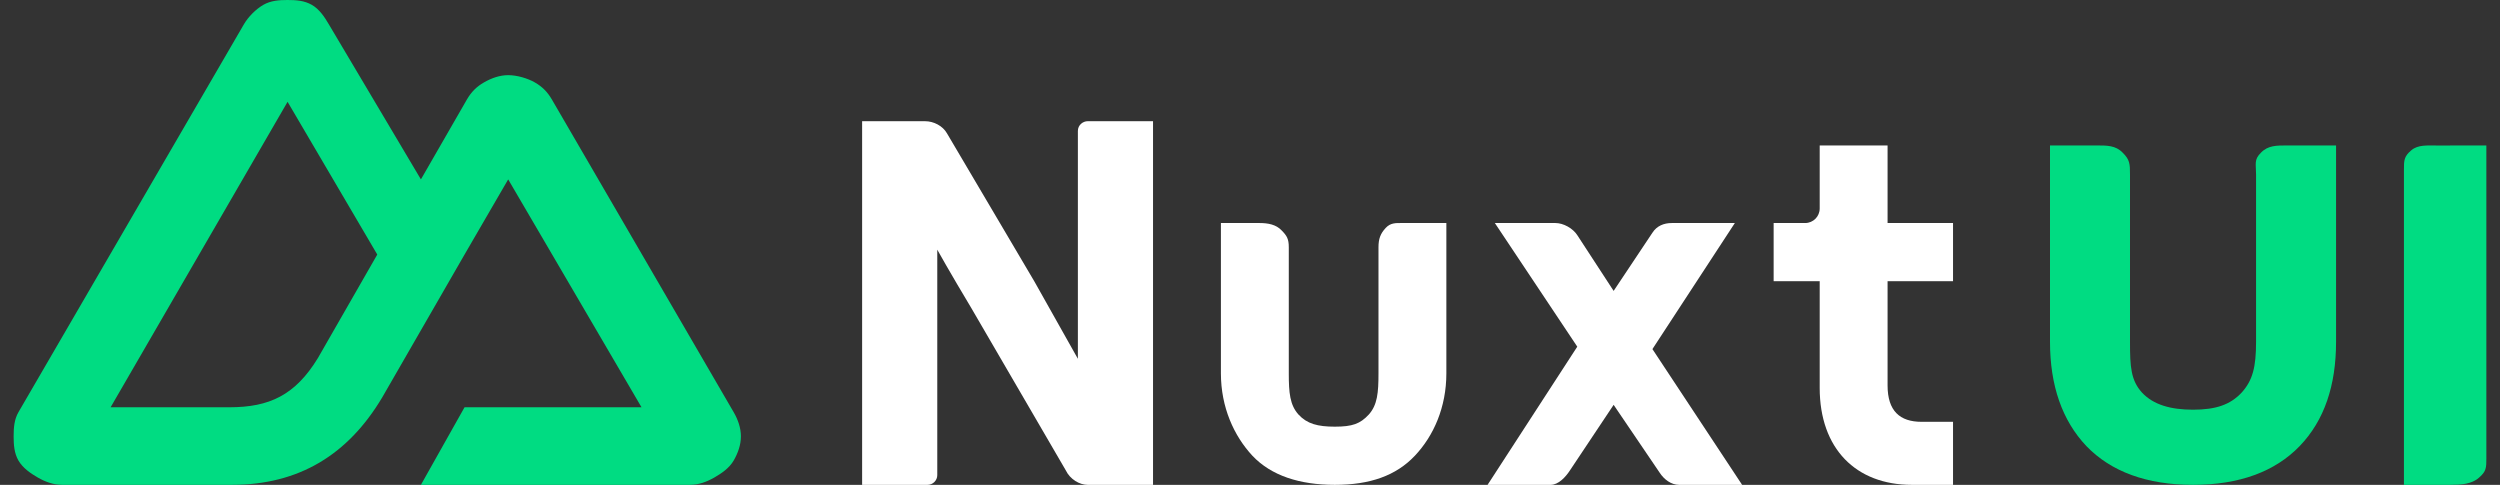 <svg width="165" height="32" viewBox="0 0 165 32" fill="none" xmlns="http://www.w3.org/2000/svg">
<rect x="0" y="0" width="165" height="32" fill="#333333" stroke="none"/>
<path d="M61.22 32C61.566 32 61.86 31.713 61.86 31.36V16.48C61.86 16.48 62.66 17.92 64.1 20.32L70.34 31.04C70.625 31.638 71.259 32 71.78 32H76.1V8H71.78C71.492 8 71.14 8.239 71.14 8.64V23.68L68.26 18.56L62.5 8.8C62.22 8.303 61.617 8 61.06 8H56.9V32H61.22Z" fill="white"/>
<path d="M117.06 14.72H119.14C119.67 14.72 120.1 14.29 120.1 13.76V9.6H124.58V14.72H128.9V18.56H124.58V25.44C124.58 27.12 125.389 27.84 126.82 27.84H128.9V32H126.18C122.492 32 120.1 29.611 120.1 25.6V18.56H117.06V14.72Z" fill="white"/>
<path d="M95.46 14.72V24.64C95.46 26.881 94.619 28.77 93.38 30.08C92.141 31.39 90.43 32 88.1 32C85.769 32 83.899 31.39 82.66 30.08C81.442 28.77 80.58 26.881 80.58 24.64V14.72H83.14C83.686 14.72 84.223 14.819 84.58 15.2C84.937 15.559 85.06 15.77 85.06 16.32V24.64C85.06 25.929 85.133 26.726 85.7 27.36C86.267 27.973 86.966 28.16 88.1 28.16C89.255 28.16 89.773 27.973 90.34 27.36C90.907 26.726 90.98 25.929 90.98 24.64V16.32C90.98 15.77 91.103 15.421 91.46 15.04C91.773 14.706 92.104 14.714 92.58 14.72C92.646 14.721 92.834 14.72 92.9 14.72H95.46Z" fill="white"/>
<path d="M109.06 23.04L114.5 14.72H110.34C109.816 14.72 109.35 14.908 109.06 15.36L106.5 19.2L104.1 15.52C103.81 15.068 103.184 14.72 102.66 14.72H98.66L104.1 22.88L98.18 32H102.34C102.86 32 103.329 31.486 103.62 31.04L106.5 26.72L109.54 31.2C109.831 31.646 110.3 32 110.82 32H114.98L109.06 23.04Z" fill="white"/>
<path d="M27.78 32H45.54C46.107 32 46.649 31.801 47.14 31.52C47.631 31.239 48.137 30.887 48.42 30.4C48.703 29.913 48.9 29.361 48.9 28.8C48.9 28.238 48.704 27.686 48.42 27.2L36.42 6.56C36.137 6.074 35.791 5.721 35.3 5.44C34.809 5.159 34.106 4.96 33.54 4.96C32.973 4.96 32.431 5.159 31.94 5.44C31.449 5.721 31.103 6.074 30.82 6.56L27.78 11.84L21.7 1.6C21.416 1.113 21.071 0.601 20.58 0.32C20.089 0.039 19.547 0 18.98 0C18.413 0 17.871 0.039 17.38 0.32C16.889 0.601 16.383 1.113 16.1 1.6L1.22 27.2C0.936 27.686 0.9 28.238 0.9 28.8C0.9 29.361 0.937 29.913 1.22 30.4C1.503 30.886 2.009 31.239 2.5 31.52C2.991 31.801 3.533 32 4.1 32H15.3C19.738 32 22.968 30.009 25.22 26.24L30.66 16.8L33.54 11.84L42.34 26.88H30.66L27.78 32ZM15.14 26.88H7.3L18.98 6.72L24.9 16.8L20.979 23.636C19.483 26.082 17.778 26.88 15.14 26.88Z" fill="#00DC82"/>
<path d="M154.18 9.6H150.98C150.264 9.6 149.688 9.59 149.22 10.08C148.752 10.543 148.9 10.813 148.9 11.52V22.56C148.9 24.22 148.683 25.104 147.94 25.92C147.196 26.709 146.255 27.04 144.74 27.04C143.253 27.04 142.123 26.709 141.38 25.92C140.636 25.104 140.58 24.22 140.58 22.56V11.52C140.58 10.813 140.568 10.543 140.1 10.08C139.632 9.59 139.056 9.6 138.34 9.6H135.3V22.56C135.3 25.444 136.102 27.753 137.7 29.44C139.325 31.127 141.683 32 144.74 32C147.797 32 150.155 31.127 151.78 29.44C153.405 27.753 154.18 25.444 154.18 22.56V9.6Z" fill="#00DC82"/>
<path fill-rule="evenodd" clip-rule="evenodd" d="M160.9 9.604L164.1 9.6V12.32L164.1 20.48V24.961L164.1 28.96L164.1 30.241C164.1 30.87 164.097 31.109 163.62 31.52C163.142 31.956 162.43 32 161.7 32H158.66V28.961L158.66 20.802V11.204C158.66 10.585 158.662 10.328 159.14 9.924C159.591 9.542 160.17 9.604 160.9 9.604Z" fill="#00DC82"/>
</svg>
